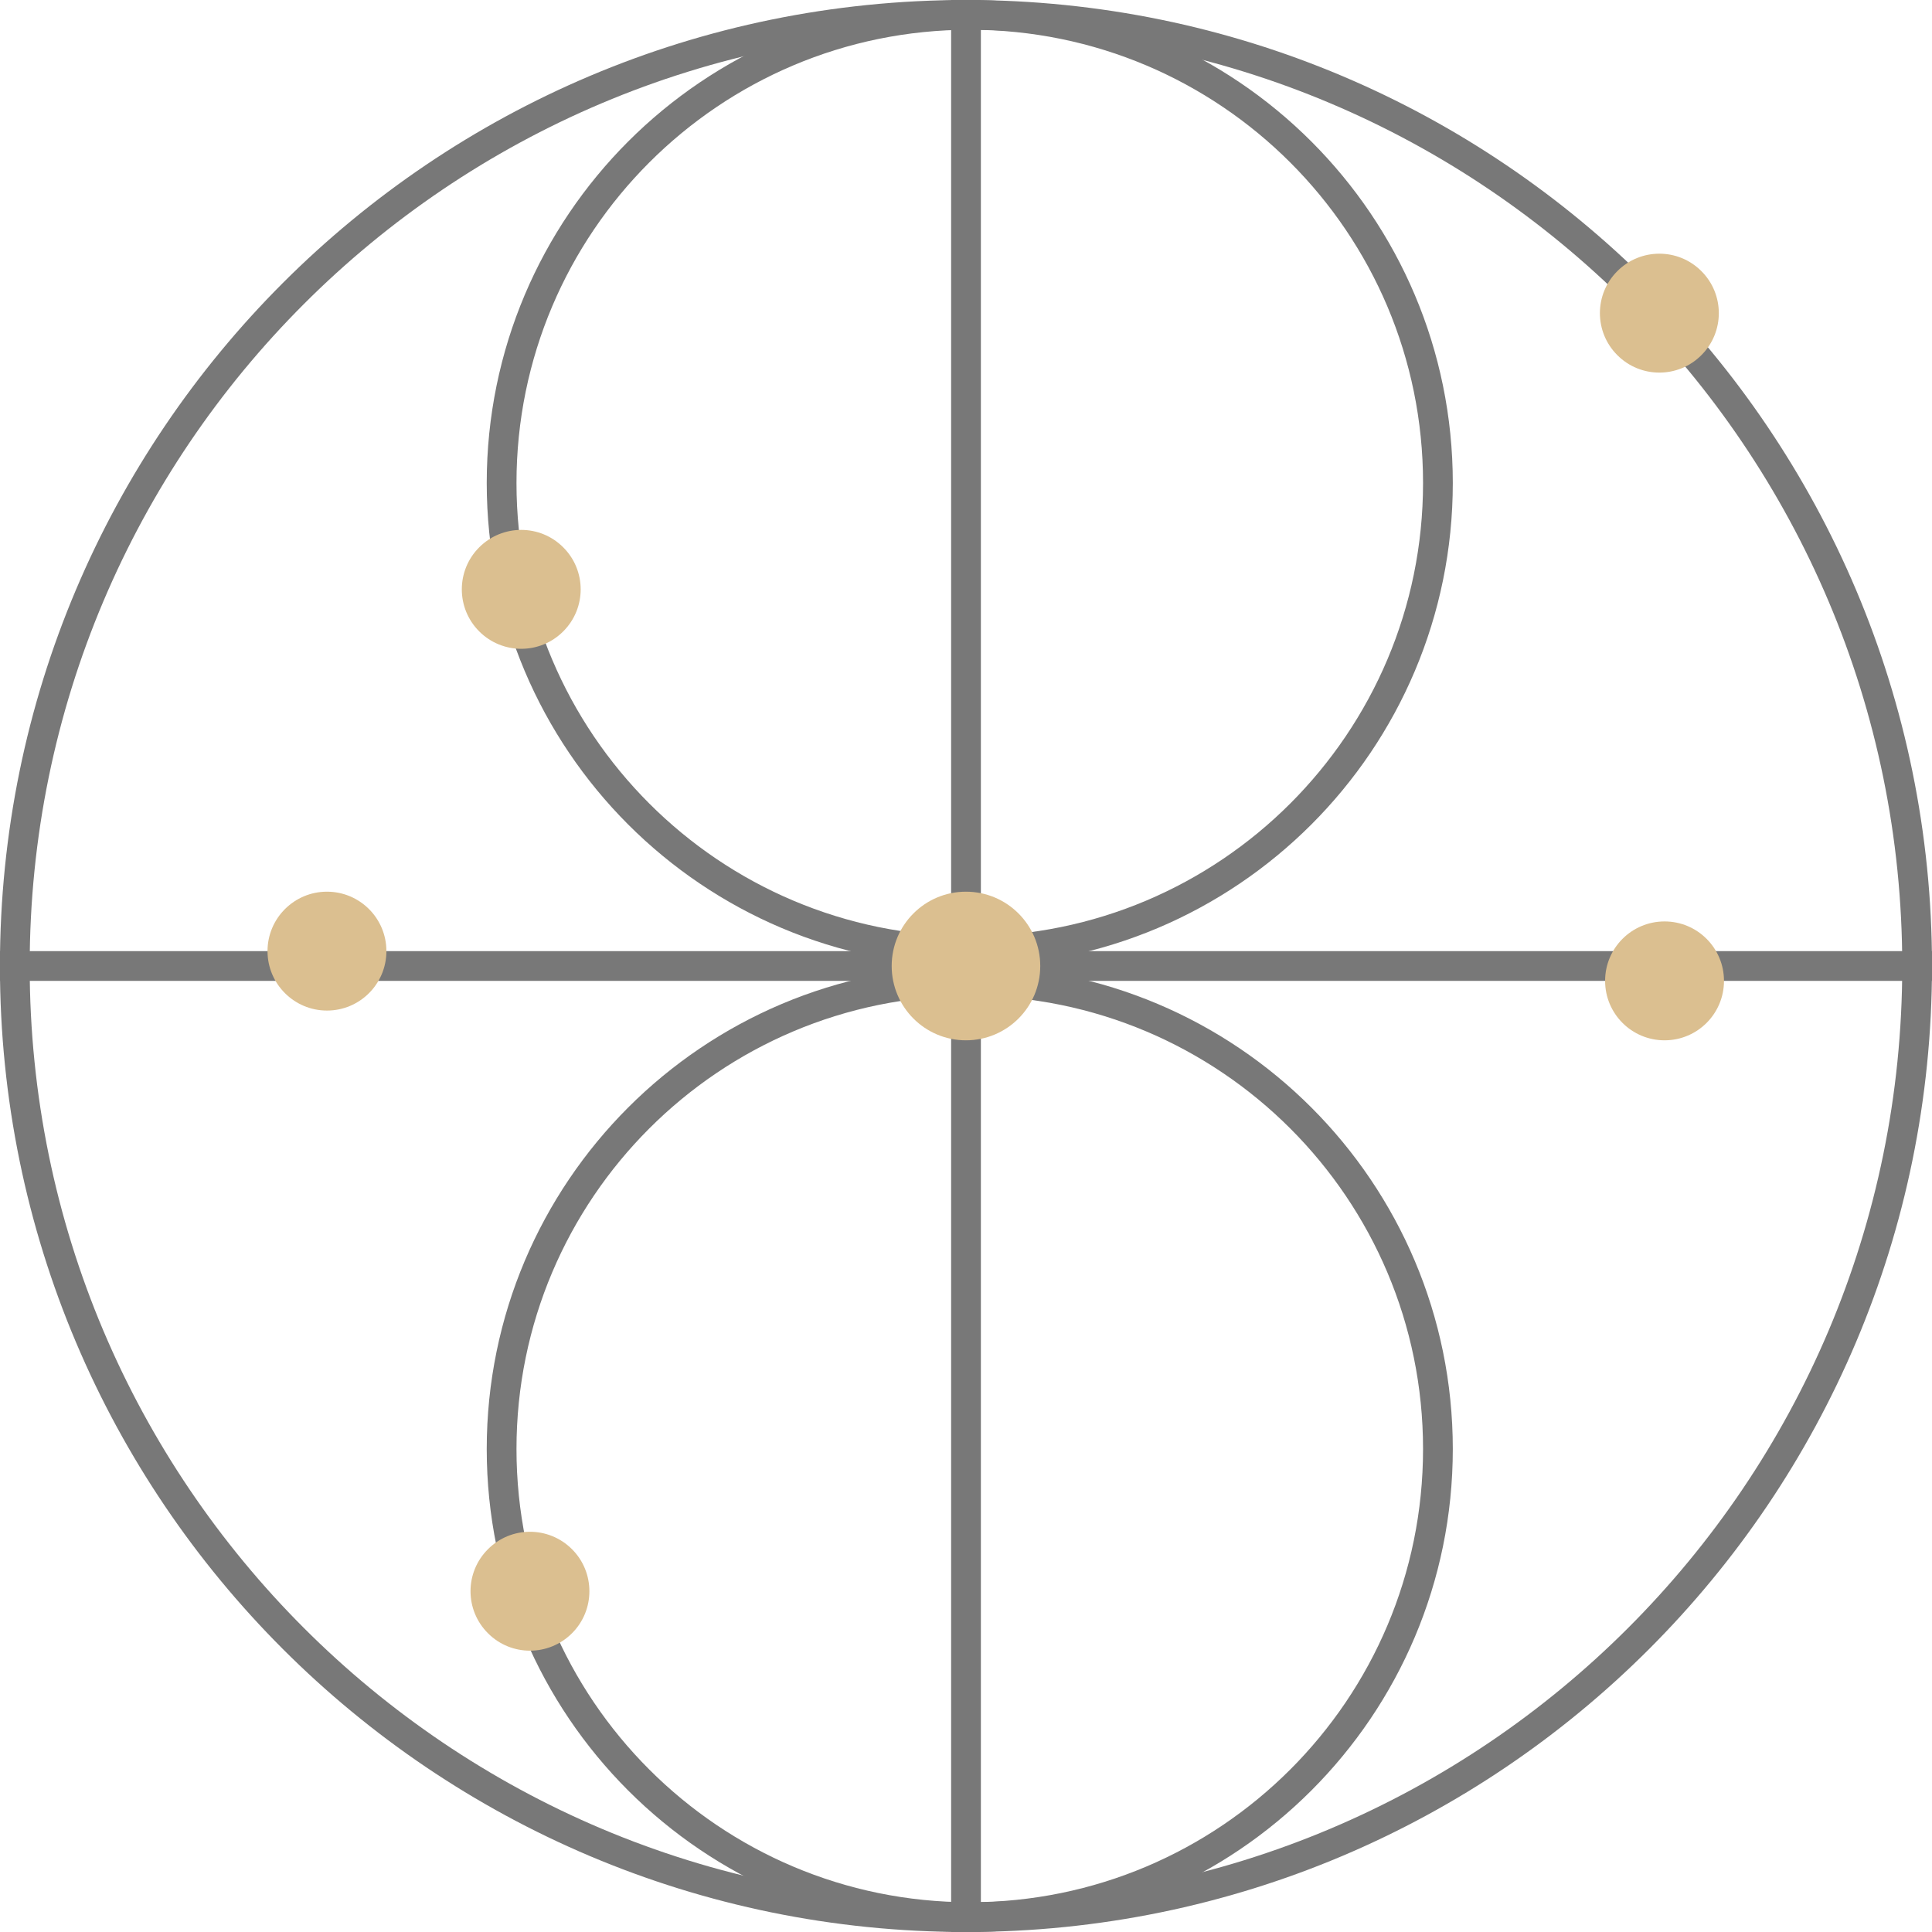 <?xml version="1.0" encoding="UTF-8"?> <svg xmlns="http://www.w3.org/2000/svg" width="30" height="30" viewBox="0 0 30 30" fill="none"><g clip-path="url(#clip0_4303_267)"><path d="M15 29.769C23.157 29.769 29.769 23.157 29.769 15C29.769 6.843 23.157 0.231 15 0.231C6.843 0.231 0.23 6.843 0.23 15C0.23 23.157 6.843 29.769 15 29.769Z" stroke="#787878" stroke-width="0.462"></path><path d="M15.058 14.769C19.073 14.769 22.328 11.515 22.328 7.5C22.328 3.485 19.073 0.231 15.058 0.231C11.044 0.231 7.789 3.485 7.789 7.5C7.789 11.515 11.044 14.769 15.058 14.769Z" stroke="#787878" stroke-width="0.462"></path><path d="M15.058 29.769C19.073 29.769 22.328 26.515 22.328 22.5C22.328 18.485 19.073 15.231 15.058 15.231C11.044 15.231 7.789 18.485 7.789 22.5C7.789 26.515 11.044 29.769 15.058 29.769Z" stroke="#787878" stroke-width="0.462"></path><path d="M15 0V30" stroke="#787878" stroke-width="0.462"></path><path d="M30 15H0" stroke="#787878" stroke-width="0.462"></path><path d="M14.999 16.154C15.637 16.154 16.153 15.637 16.153 15C16.153 14.363 15.637 13.846 14.999 13.846C14.362 13.846 13.846 14.363 13.846 15C13.846 15.637 14.362 16.154 14.999 16.154Z" fill="#DBBF90"></path><path d="M25.847 16.154C26.357 16.154 26.77 15.741 26.77 15.231C26.77 14.721 26.357 14.308 25.847 14.308C25.337 14.308 24.924 14.721 24.924 15.231C24.924 15.741 25.337 16.154 25.847 16.154Z" fill="#DBBF90"></path><path d="M7.441 9.804C7.802 10.165 8.386 10.165 8.746 9.804C9.107 9.444 9.107 8.859 8.746 8.499C8.386 8.138 7.802 8.138 7.441 8.499C7.081 8.859 7.081 9.444 7.441 9.804Z" fill="#DBBF90"></path><path d="M26.419 5.515C26.78 5.155 26.78 4.57 26.419 4.21C26.059 3.849 25.474 3.849 25.114 4.21C24.753 4.57 24.753 5.155 25.114 5.515C25.474 5.876 26.059 5.876 26.419 5.515Z" fill="#DBBF90"></path><path d="M5.077 15.692C5.587 15.692 6 15.279 6 14.769C6 14.259 5.587 13.846 5.077 13.846C4.568 13.846 4.154 14.259 4.154 14.769C4.154 15.279 4.568 15.692 5.077 15.692Z" fill="#DBBF90"></path><path d="M8.882 25.361C9.242 25.001 9.242 24.416 8.882 24.056C8.521 23.695 7.937 23.695 7.577 24.056C7.216 24.416 7.216 25.001 7.577 25.361C7.937 25.722 8.521 25.722 8.882 25.361Z" fill="#DBBF90"></path></g><defs><clipPath id="clip0_4303_267"><rect width="30" height="30" fill="white"></rect></clipPath></defs></svg> 